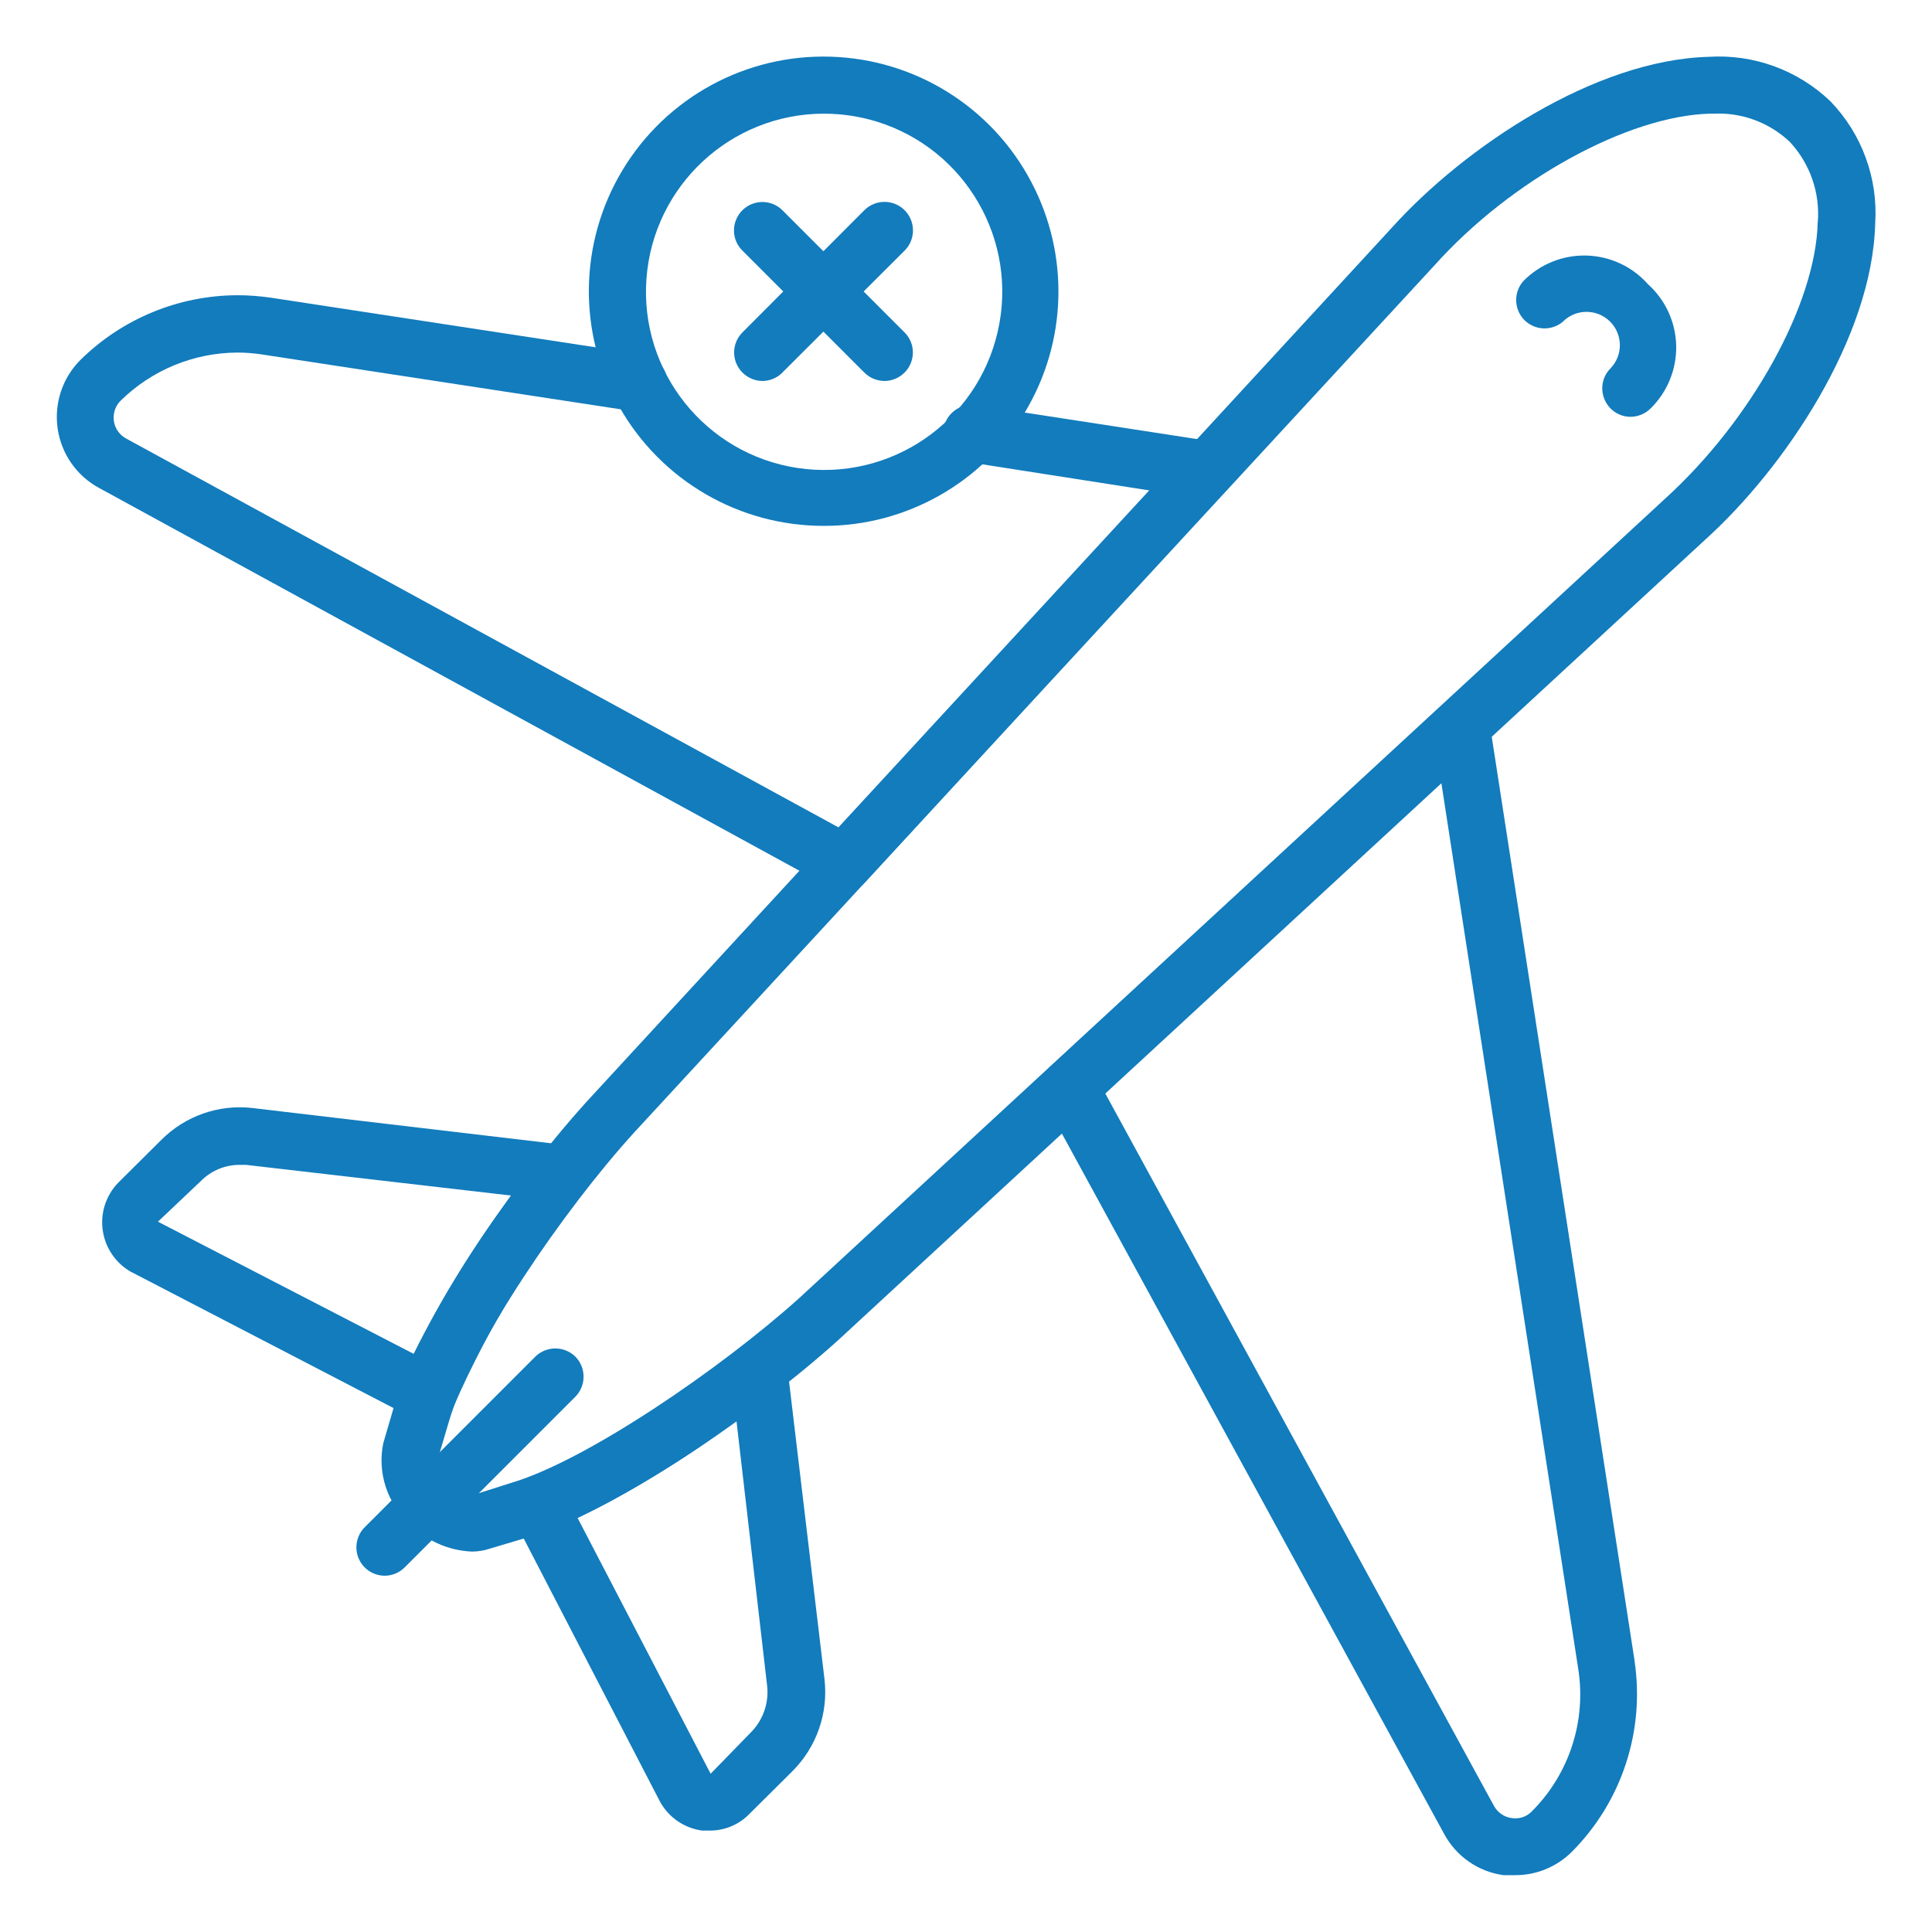 <svg xmlns="http://www.w3.org/2000/svg" fill="#127CBD" width="100pt" height="100pt" viewBox="0 0 100 100"><g><path d="m43.707 46.133c-0.246 0-0.488-0.059-0.707-0.176l-37.883-20.707c-1.156-0.629-1.945-1.766-2.133-3.07-0.188-1.301 0.246-2.617 1.176-3.547 2.168-2.141 5.09-3.344 8.133-3.352 0.582 0 1.16 0.047 1.738 0.129l19.25 2.941c0.809 0.129 1.367 0.887 1.242 1.699-0.129 0.812-0.887 1.371-1.699 1.242l-19.234-2.941c-0.43-0.066-0.863-0.102-1.297-0.102-2.269 0.008-4.441 0.906-6.059 2.5-0.27 0.273-0.395 0.66-0.34 1.039 0.055 0.383 0.285 0.715 0.621 0.902l36.883 20.133 16.086-17.441-9.41-1.469v-0.004c-0.812-0.125-1.371-0.883-1.242-1.695 0.125-0.812 0.887-1.371 1.699-1.246l12.133 1.867-0.004 0.004c0.539 0.082 0.988 0.453 1.168 0.969s0.059 1.086-0.312 1.484l-18.734 20.367c-0.277 0.301-0.668 0.473-1.074 0.473z"></path><path d="m78.426 97.059h-0.602c-1.309-0.18-2.449-0.973-3.074-2.133l-20.691-37.91c-0.328-0.594-0.207-1.336 0.293-1.797l20.293-18.719h0.004c0.398-0.363 0.965-0.477 1.473-0.301 0.512 0.18 0.883 0.621 0.969 1.152l7.516 48.617h-0.004c0.543 3.617-0.656 7.277-3.234 9.871-0.777 0.781-1.836 1.223-2.941 1.219zm1.91-2.266zm-23.148-38.234 20.137 36.91c0.188 0.344 0.523 0.578 0.91 0.633 0.391 0.066 0.789-0.066 1.059-0.352 1.926-1.93 2.816-4.66 2.398-7.352l-7.09-45.883z"></path><path d="m22.176 73.633c-0.234 0-0.465-0.055-0.676-0.164l-14.707-7.633v0.004c-0.789-0.445-1.332-1.227-1.469-2.121-0.145-0.91 0.152-1.836 0.793-2.5l2.234-2.219c1.238-1.242 2.981-1.852 4.723-1.648l16.176 1.91v0.004c0.523 0.059 0.977 0.398 1.184 0.883 0.207 0.488 0.137 1.047-0.184 1.469-2.711 3.379-4.969 7.098-6.719 11.059-0.148 0.391-0.453 0.699-0.84 0.855-0.164 0.066-0.34 0.102-0.516 0.102zm-9.766-13.34c-0.75-0.004-1.469 0.293-2 0.824l-2.234 2.117 13.234 6.84c1.438-2.879 3.133-5.621 5.059-8.191l-13.734-1.59z"></path><path d="m36.766 94.75h-0.426c-0.914-0.125-1.711-0.668-2.164-1.469l-7.617-14.707c-0.195-0.375-0.219-0.816-0.066-1.211 0.152-0.391 0.465-0.703 0.859-0.848 3.969-1.738 7.68-4.008 11.031-6.75 0.418-0.328 0.98-0.406 1.473-0.203 0.488 0.207 0.832 0.66 0.895 1.188l1.926 16.176c0.199 1.746-0.406 3.488-1.645 4.734l-2.234 2.219-0.004 0.004c-0.531 0.551-1.262 0.863-2.027 0.867zm-6.867-16.176 6.883 13.234 2.16-2.219c0.578-0.629 0.859-1.477 0.766-2.324l-1.59-13.734c-2.582 1.93-5.34 3.617-8.234 5.043z"></path><path d="m24.426 80.309c-1.234-0.051-2.398-0.578-3.25-1.469-1.145-1.051-1.652-2.629-1.336-4.148l0.59-2.016c1.293-4.41 6.309-11.766 10.293-16.043l41.336-44.867c3.734-4.133 10.457-8.66 16.367-8.824 2.34-0.152 4.633 0.684 6.324 2.309 1.625 1.688 2.465 3.984 2.309 6.324-0.148 5.883-4.676 12.648-8.824 16.383l-44.836 41.395c-4.309 3.898-11.676 8.926-16.043 10.207l-2.016 0.602c-0.297 0.098-0.605 0.145-0.914 0.148zm64.293-74.426h-0.219c-4.25 0.117-10.293 3.426-14.266 7.867l-41.41 44.867c-3.707 4.074-8.441 11.043-9.574 14.914l-0.602 2.031v-0.004c0.02 0.477 0.246 0.922 0.617 1.223 0.297 0.367 0.742 0.59 1.219 0.602l1.984-0.633c3.852-1.133 10.809-5.883 14.898-9.559l44.852-41.41c4.41-4.016 7.766-10.016 7.867-14.281h0.004c0.121-1.523-0.402-3.027-1.441-4.148-1.055-1.004-2.473-1.535-3.93-1.469zm-46.32 62.383z"></path><path d="m84.41 21.574c-0.594 0.004-1.129-0.352-1.359-0.898-0.234-0.547-0.113-1.18 0.301-1.602 0.668-0.684 0.652-1.777-0.027-2.441-0.684-0.668-1.777-0.652-2.441 0.027-0.594 0.492-1.465 0.441-2-0.113-0.531-0.559-0.543-1.43-0.031-2.004 0.859-0.871 2.035-1.348 3.258-1.316 1.219 0.031 2.375 0.566 3.184 1.48 0.91 0.816 1.438 1.969 1.465 3.191 0.023 1.219-0.457 2.394-1.332 3.25-0.27 0.266-0.633 0.418-1.016 0.426z"></path><path d="m19.926 81.559c-0.598 0.004-1.137-0.355-1.367-0.906-0.227-0.551-0.102-1.188 0.324-1.609l8.824-8.824c0.574-0.566 1.5-0.566 2.074 0 0.566 0.574 0.566 1.5 0 2.074l-8.824 8.824c-0.273 0.277-0.645 0.438-1.031 0.441z"></path><path d="m42.648 27.219c-4.387 0.008-8.434-2.348-10.594-6.164-2.16-3.816-2.094-8.5 0.172-12.258 2.266-3.754 6.379-5.996 10.762-5.863 4.383 0.129 8.355 2.609 10.395 6.492 1.984 3.762 1.855 8.289-0.344 11.93-2.195 3.641-6.141 5.867-10.391 5.863zm0-21.336c-4.824 0.004-8.828 3.727-9.188 8.539-0.355 4.809 3.055 9.082 7.824 9.801 4.769 0.715 9.285-2.363 10.359-7.066 1.078-4.699-1.652-9.438-6.262-10.863-0.887-0.273-1.809-0.41-2.734-0.41z"></path><path d="m39.457 19.719c-0.391-0.004-0.758-0.164-1.031-0.438-0.57-0.574-0.57-1.5 0-2.074l6.309-6.324c0.578-0.578 1.512-0.578 2.09 0 0.574 0.578 0.574 1.512 0 2.086l-6.324 6.309v0.004c-0.273 0.277-0.652 0.438-1.043 0.438z"></path><path d="m45.781 19.719c-0.395 0-0.77-0.16-1.047-0.438l-6.309-6.312c-0.277-0.273-0.434-0.648-0.434-1.043 0-0.391 0.156-0.766 0.434-1.043 0.574-0.57 1.5-0.57 2.074 0l6.324 6.324c0.57 0.574 0.57 1.5 0 2.074-0.277 0.277-0.652 0.438-1.043 0.438z"></path></g></svg>
